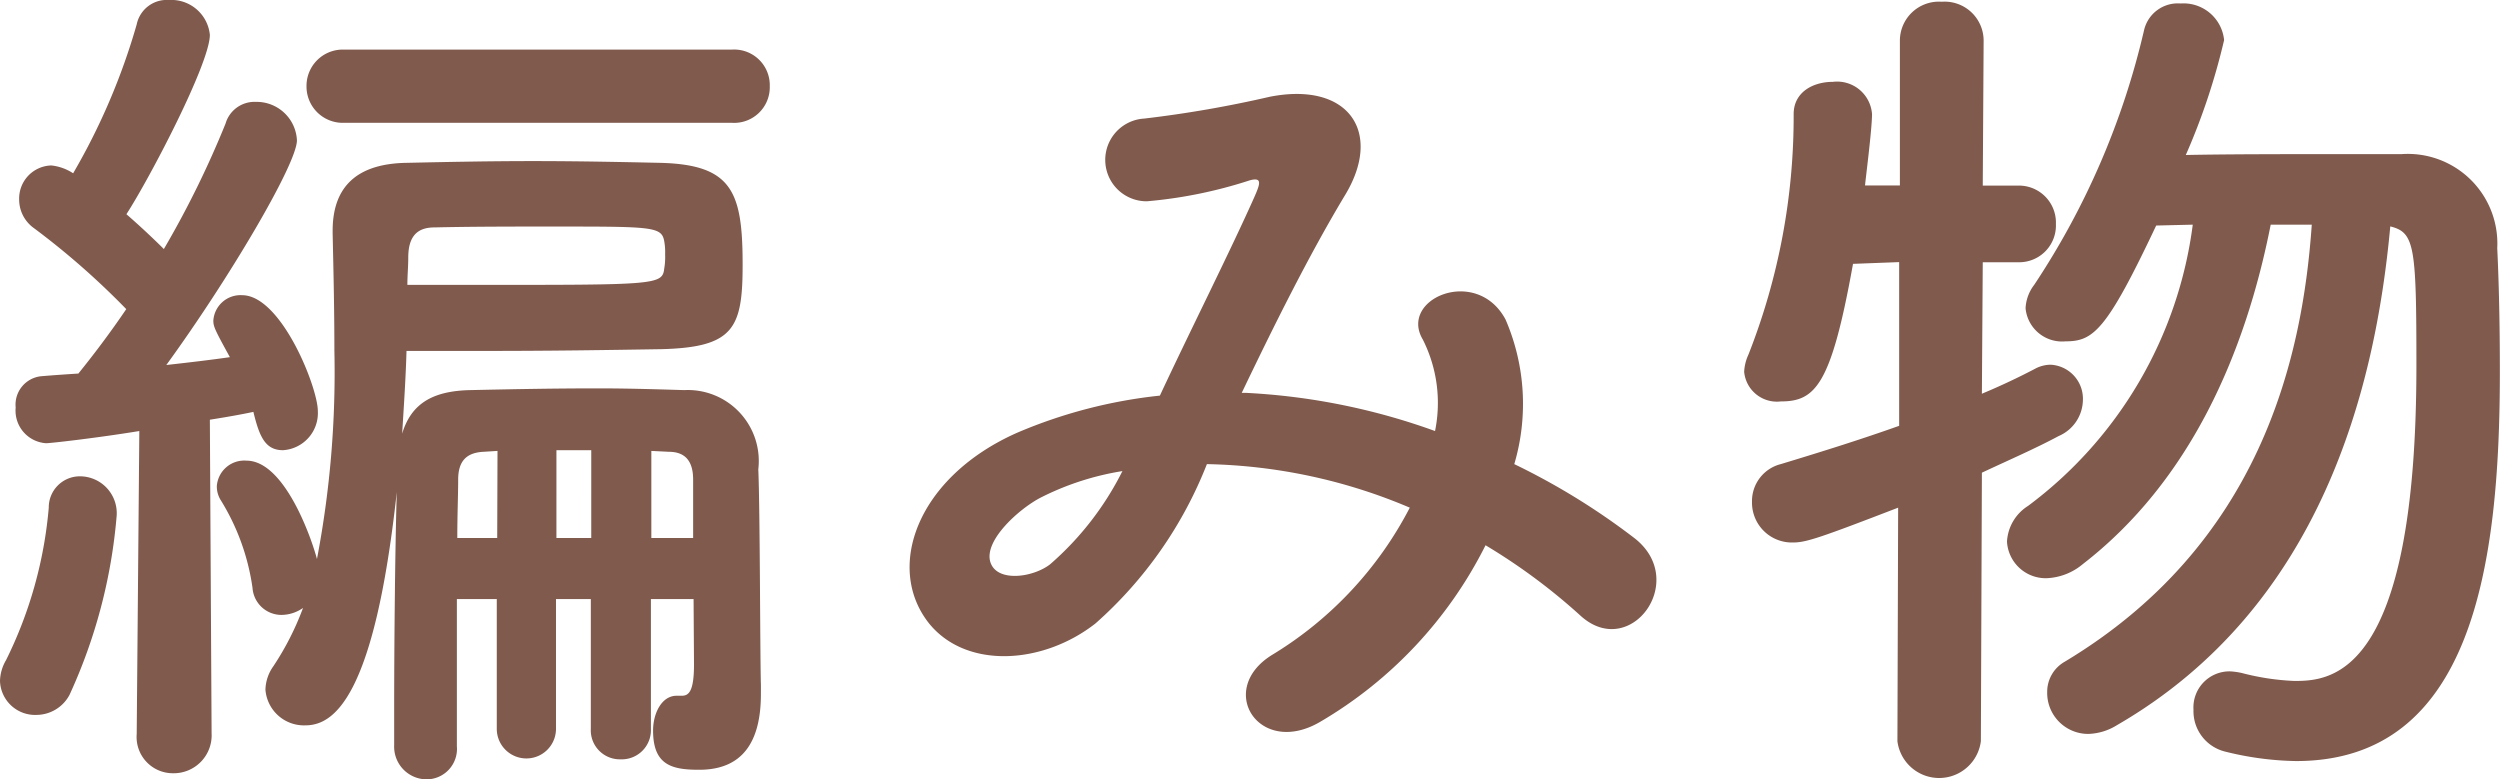 <svg xmlns="http://www.w3.org/2000/svg" width="68.904" height="21.48" viewBox="0 0 68.904 21.48"><g transform="translate(-0.984 -82.272)"><path d="M21.144-16.344A.982.982,0,0,0,22.2-17.352a.982.982,0,0,0-1.056-1.008H10.488a1,1,0,0,0-1.056,1.008,1,1,0,0,0,1.056,1.008ZM20.112-1.416c0,.744-.144.864-.336.864h-.144c-.408,0-.648.48-.648.96,0,.96.528,1.08,1.272,1.08,1.176,0,1.7-.744,1.7-2.088V-.84c-.024-.792-.024-4.872-.072-5.952a1.957,1.957,0,0,0-2.04-2.184c-.792-.024-1.584-.048-2.376-.048-1.224,0-2.424.024-3.528.048-1.08.024-1.632.408-1.872,1.2.048-.768.1-1.56.12-2.28h2.16c1.824,0,3.36-.024,4.848-.048,2.016-.048,2.256-.576,2.256-2.328,0-2.016-.288-2.76-2.28-2.808-1.1-.024-2.3-.048-3.5-.048s-2.376.024-3.48.048c-1.536.024-2.04.816-2.04,1.872v.072c.024,1.056.048,2.136.048,3.216a27.435,27.435,0,0,1-.48,5.76c-.144-.552-.888-2.712-1.944-2.712a.759.759,0,0,0-.816.7.717.717,0,0,0,.12.408,6.253,6.253,0,0,1,.864,2.4.8.8,0,0,0,.792.744,1.05,1.05,0,0,0,.6-.192A7.767,7.767,0,0,1,8.52-1.368,1.161,1.161,0,0,0,8.3-.72a1.065,1.065,0,0,0,1.1.984c.768,0,1.9-.72,2.52-6.432-.048,1.584-.072,4.272-.072,6V.816a.9.9,0,0,0,.888.936.839.839,0,0,0,.84-.912V-3.216h1.1V.36a.816.816,0,1,0,1.632,0V-3.216h.96V.36a.8.8,0,0,0,.816.84.805.805,0,0,0,.84-.84V-3.216h1.176ZM4.752.5A1,1,0,0,0,5.76,1.584,1.046,1.046,0,0,0,6.816.48L6.768-8.16c.456-.072.864-.144,1.2-.216.168.7.336,1.056.816,1.056a1.025,1.025,0,0,0,.96-1.08c0-.648-1.008-3.192-2.088-3.192a.751.751,0,0,0-.792.7c0,.168.048.264.456,1.008-.5.072-1.1.144-1.752.216,1.728-2.376,3.6-5.544,3.6-6.192A1.112,1.112,0,0,0,8.04-16.92a.832.832,0,0,0-.84.6,26.6,26.6,0,0,1-1.7,3.456c-.288-.288-.672-.648-1.032-.96.624-.96,2.3-4.152,2.3-4.944a1.067,1.067,0,0,0-1.128-.96.846.846,0,0,0-.888.672A17.921,17.921,0,0,1,3-14.952a1.364,1.364,0,0,0-.6-.216.912.912,0,0,0-.888.936.967.967,0,0,0,.408.792,21.349,21.349,0,0,1,2.544,2.232c-.456.672-.912,1.272-1.32,1.776q-.576.036-1.008.072a.787.787,0,0,0-.72.864.9.9,0,0,0,.84.984c.12,0,1.392-.144,2.568-.336L4.752.48ZM2.9-.576A14.708,14.708,0,0,0,4.2-5.52,1.017,1.017,0,0,0,3.192-6.6a.857.857,0,0,0-.864.864,11.7,11.7,0,0,1-1.176,4.2A1.187,1.187,0,0,0,.984-.96a.968.968,0,0,0,1.008.936A1.039,1.039,0,0,0,2.9-.576Zm9.312-11.3c0-.264.024-.5.024-.744,0-.5.168-.84.72-.84,1.056-.024,2.16-.024,3.264-.024,2.76,0,3,0,3.072.408a1.7,1.7,0,0,1,.024.36,1.821,1.821,0,0,1-.024.384c-.048.456-.216.456-5.04.456ZM20.088-4.9H18.936V-7.3l.48.024c.5,0,.672.312.672.768Zm-2.808,0h-.96V-7.32h.96Zm-2.592,0h-1.1c0-.648.024-1.2.024-1.608,0-.5.216-.744.7-.768l.384-.024ZM35.208-8.9c.864-1.8,1.824-3.744,2.832-5.424,1.08-1.752.12-3.168-2.064-2.736a31.666,31.666,0,0,1-3.456.6,1.141,1.141,0,0,0,.072,2.28,12.626,12.626,0,0,0,2.832-.576c.36-.1.288.1.144.432-.672,1.512-1.776,3.7-2.616,5.5A13.641,13.641,0,0,0,29.016-7.8c-2.76,1.224-3.648,3.72-2.424,5.256,1.032,1.272,3.144,1.128,4.584,0a11.43,11.43,0,0,0,3.072-4.392,14.989,14.989,0,0,1,5.592,1.2A10.256,10.256,0,0,1,36.048-1.68c-1.56.96-.36,2.832,1.32,1.848A11.72,11.72,0,0,0,41.928-4.7,16.448,16.448,0,0,1,44.544-2.76c1.368,1.248,3-.96,1.488-2.136a19,19,0,0,0-3.312-2.04,5.859,5.859,0,0,0-.24-3.984c-.792-1.488-2.952-.576-2.28.552a3.879,3.879,0,0,1,.336,2.52A17.947,17.947,0,0,0,35.328-8.9ZM31.92-6.744a8.354,8.354,0,0,1-1.992,2.568c-.432.336-1.3.48-1.584.072-.408-.6.72-1.608,1.344-1.92A7.627,7.627,0,0,1,31.92-6.744ZM64.7-13.536C64.44-9.768,63.24-4.7,57.888-1.488a.952.952,0,0,0-.48.84A1.13,1.13,0,0,0,58.536.5a1.571,1.571,0,0,0,.792-.24C64.968-3,66.456-9.048,66.864-13.488c.672.168.72.528.72,3.84,0,8.568-2.352,8.688-3.36,8.688a6.764,6.764,0,0,1-1.44-.216,1.883,1.883,0,0,0-.336-.048A.994.994,0,0,0,61.44-.168,1.147,1.147,0,0,0,62.3.984a8.56,8.56,0,0,0,1.968.264c4.872,0,5.616-5.424,5.616-10.728,0-1.248-.024-2.424-.072-3.408a2.469,2.469,0,0,0-2.64-2.592H65.5c-1.464,0-3.144,0-4.272.024a18.1,18.1,0,0,0,1.056-3.168,1.124,1.124,0,0,0-1.2-1.008.955.955,0,0,0-1.008.744,21.423,21.423,0,0,1-3.024,7.008,1.143,1.143,0,0,0-.24.648,1.01,1.01,0,0,0,1.1.912c.768,0,1.128-.288,2.5-3.192l1.008-.024A11.5,11.5,0,0,1,56.88-5.784,1.242,1.242,0,0,0,56.3-4.8a1.069,1.069,0,0,0,1.1,1.008,1.655,1.655,0,0,0,.984-.384c2.976-2.3,4.488-5.832,5.184-9.36ZM53.28.7a1.159,1.159,0,0,0,2.3,0L55.608-6.7c.768-.36,1.488-.672,2.112-1.008a1.1,1.1,0,0,0,.672-.984.94.94,0,0,0-.888-.984.914.914,0,0,0-.408.1c-.456.24-.96.48-1.488.7l.024-3.624h.984a1.013,1.013,0,0,0,1.032-1.056,1.019,1.019,0,0,0-1.056-1.056h-.96l.024-3.984A1.076,1.076,0,0,0,54.5-19.68a1.076,1.076,0,0,0-1.152,1.08v3.984h-.96c0-.072.192-1.536.192-1.968a.965.965,0,0,0-1.08-.888c-.552,0-1.08.288-1.08.888A17.9,17.9,0,0,1,49.176-9.96a1.282,1.282,0,0,0-.12.48.906.906,0,0,0,1.008.816c.96,0,1.392-.456,1.992-3.792l1.272-.048v4.512c-1.008.36-2.088.7-3.264,1.056A1.051,1.051,0,0,0,49.272-5.9,1.1,1.1,0,0,0,50.4-4.776c.36,0,.72-.12,2.9-.96Z" transform="translate(0 102)" fill="#7f5a4d"/></g></svg>